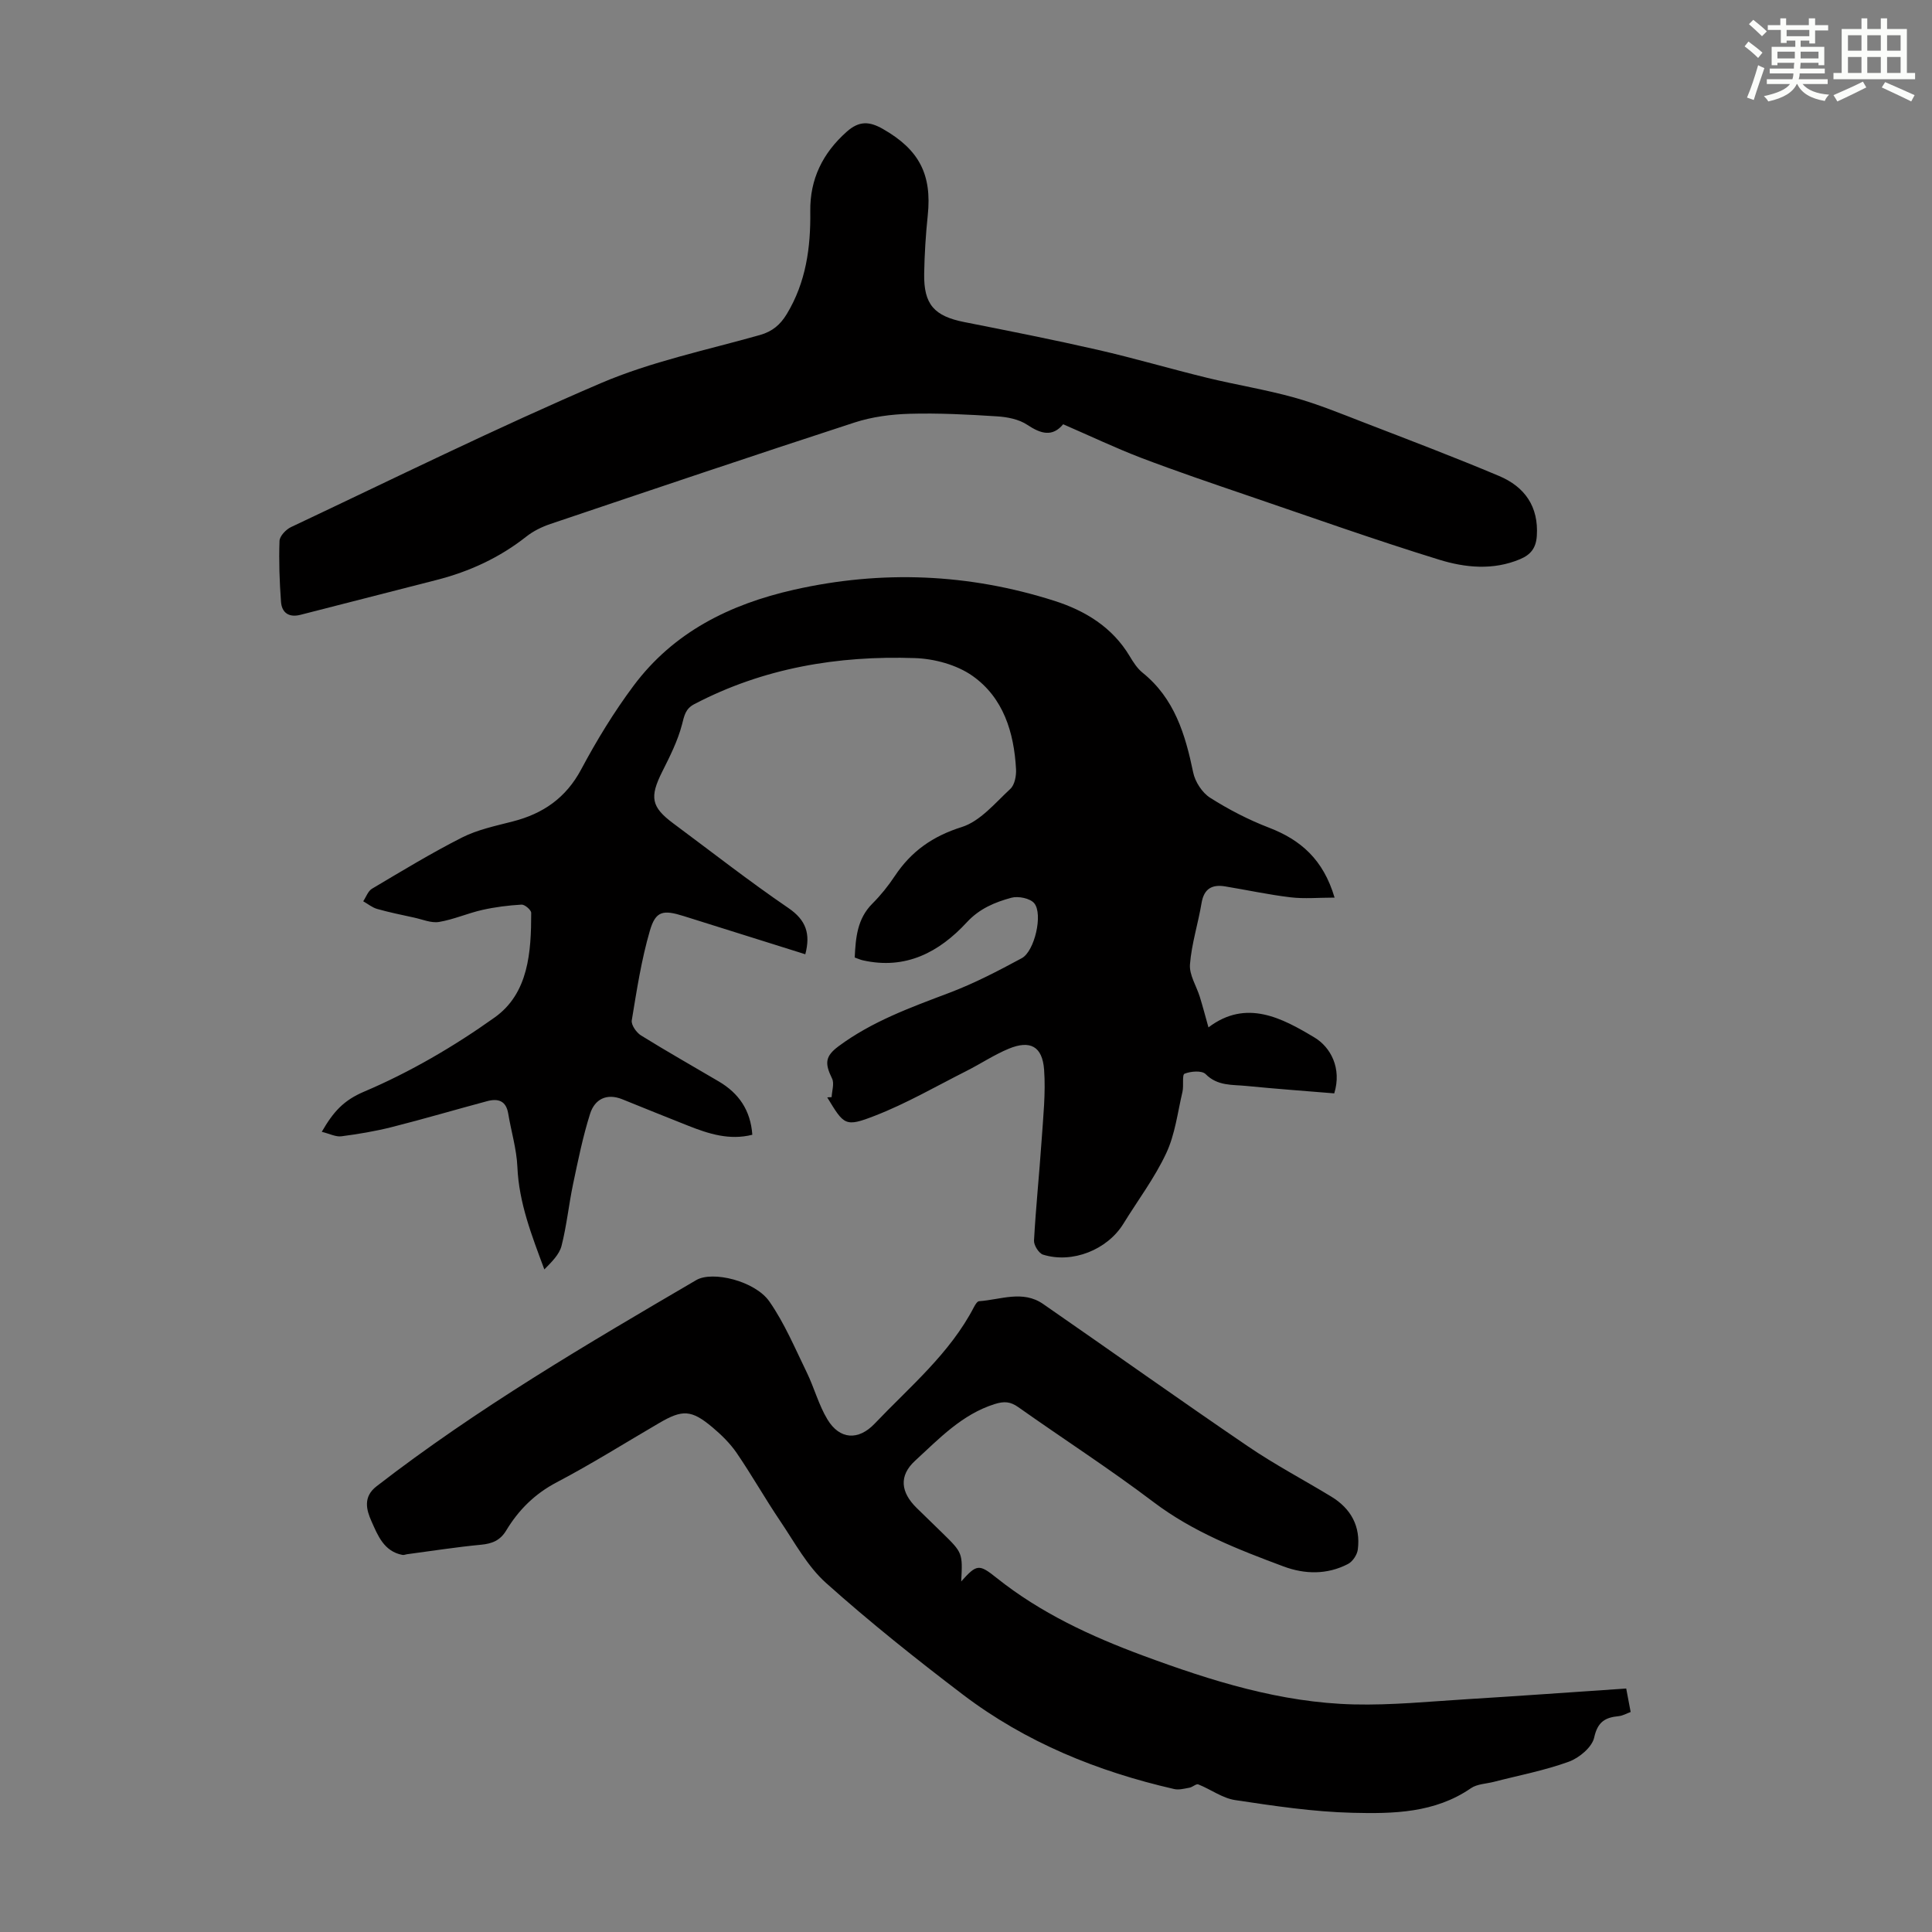 <svg enable-background="new 0 0 400 400" viewBox="0 0 400 400" xmlns="http://www.w3.org/2000/svg"><rect x="0" y="0" width="400" height="400" fill="#808080" stroke="none"/><g fill="#010000"><path d="m66.62 234.33c2.4-4.16 4.51-6.51 8.77-8.32 9.49-4.03 18.61-9.36 27.03-15.36 7.03-5.01 7.56-13.56 7.56-21.65 0-.6-1.33-1.74-1.99-1.71-2.73.16-5.47.5-8.13 1.1-3.02.68-5.92 1.98-8.96 2.49-1.62.27-3.44-.53-5.16-.9-2.56-.56-5.13-1.08-7.64-1.79-1.04-.29-1.94-1.05-2.9-1.59.6-.89.99-2.11 1.82-2.6 6.15-3.65 12.28-7.38 18.65-10.61 3.23-1.63 6.94-2.4 10.5-3.32 6.27-1.61 11-4.86 14.16-10.78 3.2-6 6.78-11.87 10.84-17.31 8.28-11.1 19.9-16.87 33.21-19.88 18.21-4.11 36.18-3.35 53.9 2.29 6.37 2.03 12 5.44 15.6 11.45.74 1.24 1.57 2.54 2.67 3.43 6.63 5.34 8.85 12.78 10.49 20.67.4 1.94 1.86 4.18 3.51 5.23 3.83 2.43 7.94 4.56 12.18 6.19 6.57 2.53 11.25 6.59 13.58 14.48-3.33 0-6.26.28-9.11-.06-4.54-.54-9.03-1.52-13.54-2.26-2.71-.45-4.39.46-4.89 3.44-.71 4.26-2.07 8.44-2.4 12.71-.17 2.18 1.35 4.48 2.05 6.75.61 1.99 1.14 4 1.78 6.29 7.82-5.94 15.25-1.93 21.96 2.1 3.32 1.99 5.69 6.36 4.08 11.56-6.07-.5-12.16-.94-18.23-1.54-2.9-.29-5.93.05-8.4-2.45-.77-.78-3.07-.6-4.36-.08-.55.22-.14 2.47-.43 3.74-1.01 4.28-1.53 8.82-3.37 12.73-2.4 5.13-5.88 9.74-8.87 14.6-3.31 5.37-10.55 8.29-16.63 6.39-.87-.27-1.92-1.95-1.87-2.91.38-6.91 1.1-13.79 1.57-20.7.33-4.89.87-9.83.52-14.69-.36-4.84-2.89-6.17-7.33-4.33-3.04 1.26-5.82 3.13-8.78 4.62-6.26 3.16-12.38 6.71-18.89 9.24-6.23 2.43-6.41 1.95-9.9-3.79.3-.02.61-.03.91-.05.06-1.3.59-2.83.09-3.85-1.56-3.18-1.43-4.63 1.38-6.71 6.92-5.13 14.89-8.01 22.85-11.02 5.19-1.96 10.16-4.55 15.05-7.19 2.65-1.43 4.43-9.13 2.58-11.37-.85-1.03-3.32-1.53-4.74-1.14-3.39.92-6.58 2.23-9.2 5.06-5.74 6.22-12.68 9.9-21.56 7.89-.53-.12-1.02-.35-1.67-.58.2-4.12.52-8.02 3.65-11.15 1.73-1.73 3.3-3.68 4.65-5.72 3.4-5.11 7.82-8.24 13.86-10.14 3.82-1.2 6.91-4.98 10.06-7.9.9-.83 1.25-2.7 1.18-4.05-.41-7.64-2.62-14.84-9.02-19.35-3.27-2.3-7.89-3.55-11.95-3.68-15.93-.54-31.35 2.04-45.67 9.55-1.81.95-2.05 2.37-2.52 4.21-.88 3.38-2.51 6.6-4.09 9.75-2.65 5.29-2.3 7.31 2.32 10.74 7.91 5.87 15.67 11.95 23.79 17.49 3.68 2.51 4.62 5.33 3.51 9.58-8.4-2.64-16.79-5.28-25.19-7.91-4.23-1.33-5.79-1.08-6.98 3-1.77 6.05-2.73 12.36-3.76 18.6-.15.93.95 2.51 1.89 3.1 5.31 3.3 10.75 6.37 16.14 9.55 4.12 2.43 6.57 5.94 6.93 11.03-4.72 1.19-9.01-.18-13.25-1.86-4.56-1.8-9.1-3.64-13.65-5.48-3.28-1.33-5.74 0-6.69 3-1.5 4.74-2.49 9.66-3.52 14.54-.89 4.25-1.32 8.6-2.39 12.8-.46 1.8-2.02 3.31-3.56 4.88-2.6-7.01-5.26-13.75-5.58-21.21-.16-3.71-1.29-7.37-1.9-11.06-.44-2.67-2.11-3.17-4.35-2.57-6.58 1.76-13.11 3.69-19.71 5.36-3.44.87-6.97 1.46-10.49 1.92-1.15.15-2.42-.53-4.05-.93z"/><path d="m199.01 327.42c3.23-3.63 3.71-3.62 7.33-.73 9.11 7.27 19.54 12.1 30.38 16.11 14.09 5.21 28.41 9.71 43.57 10.08 7.8.19 15.63-.6 23.43-1.08 10.92-.67 21.84-1.46 32.97-2.21.3 1.61.59 3.12.92 4.86-.87.32-1.65.78-2.47.86-2.79.27-4.36 1.15-5.08 4.42-.44 2.01-3.1 4.23-5.25 5.01-5 1.82-10.3 2.82-15.48 4.16-1.61.42-3.5.44-4.79 1.33-7.49 5.16-16.1 5.3-24.52 5.09-8.12-.2-16.23-1.42-24.29-2.63-2.65-.4-5.06-2.23-7.64-3.25-.44-.17-1.17.56-1.81.68-1.05.19-2.2.51-3.19.28-15.86-3.63-30.72-9.67-43.73-19.55-9.69-7.37-19.24-14.98-28.31-23.09-3.89-3.47-6.52-8.41-9.5-12.82-3.13-4.63-5.88-9.51-9.03-14.12-1.37-2-3.18-3.77-5.05-5.34-4.33-3.62-6.17-3.68-10.99-.86-7.05 4.11-13.97 8.47-21.19 12.26-4.56 2.39-7.92 5.73-10.49 10-1.24 2.05-2.9 2.72-5.2 2.94-5.11.48-10.19 1.29-15.28 1.96-.33.04-.68.21-.99.15-3.86-.72-5.13-4.08-6.43-6.99-1.03-2.31-1.79-5.02 1.06-7.22 20.84-16.13 43.51-29.42 66.19-42.69 3.36-1.97 12.18.17 15.15 4.44 3.14 4.51 5.31 9.71 7.74 14.69 1.55 3.19 2.46 6.73 4.28 9.73 2.53 4.18 6.4 4.39 9.75.88 7.3-7.67 15.58-14.53 20.58-24.16.25-.48.68-1.19 1.06-1.21 4.43-.3 9.03-2.35 13.25.57 14.16 9.8 28.19 19.8 42.43 29.49 5.53 3.77 11.48 6.9 17.21 10.38 4.11 2.49 6.13 6.18 5.52 10.98-.14 1.09-1.07 2.49-2.04 2.99-4.31 2.24-8.94 2.15-13.35.5-9.41-3.51-18.72-7.13-26.9-13.32-9.09-6.88-18.69-13.07-28.01-19.66-1.63-1.15-2.9-1.25-4.86-.64-6.81 2.14-11.53 7.18-16.5 11.74-3.41 3.13-2.97 6.54.32 9.77 1.76 1.72 3.53 3.43 5.29 5.15 4.25 4.16 4.24 4.17 3.94 10.07z"/><path d="m220.12 87.84c-2.25 2.69-4.62 1.98-7.44.11-1.73-1.15-4.13-1.62-6.28-1.75-6.02-.39-12.07-.7-18.09-.53-3.82.11-7.78.63-11.4 1.81-21.03 6.85-41.99 13.93-62.95 21-1.77.6-3.55 1.47-5 2.62-5.54 4.37-11.76 7.23-18.55 8.97-9.4 2.41-18.8 4.81-28.2 7.22-2.36.61-3.86-.4-4.03-2.68-.31-4.19-.46-8.42-.31-12.62.04-1 1.32-2.35 2.36-2.85 21.31-10.06 42.47-20.51 64.12-29.79 10.5-4.5 21.93-6.86 32.99-9.99 2.6-.74 4.22-2.14 5.56-4.35 3.97-6.57 4.96-13.76 4.86-21.26-.09-6.64 2.55-12.05 7.57-16.5 2.57-2.28 4.7-2.12 7.43-.57 7.54 4.29 10.21 9.43 9.32 17.92-.42 4-.67 8.03-.74 12.05-.11 6.4 2.08 8.8 8.34 10.04 9.21 1.82 18.42 3.64 27.56 5.73 7.62 1.74 15.13 3.96 22.72 5.81 5.96 1.45 12.04 2.42 17.94 4.06 4.92 1.37 9.69 3.33 14.47 5.18 9.37 3.62 18.76 7.18 28.01 11.08 5.28 2.23 8.21 6.31 7.8 12.43-.17 2.46-1.24 3.85-3.44 4.78-5.6 2.37-11.39 1.78-16.8.11-13.22-4.08-26.27-8.72-39.37-13.19-7.5-2.56-15.01-5.11-22.42-7.93-5.34-2.06-10.53-4.53-16.03-6.91z"/></g><path d="m361.2 9.6.8-1c.9.7 1.9 1.4 2.9 2.3l-.9 1.1c-1-1-2-1.8-2.8-2.4zm.5 10.6c.9-2.1 1.6-4.3 2.3-6.7.4.2.8.4 1.3.6-.7 2.1-1.5 4.3-2.2 6.6zm.4-15.2.9-.9c1 .8 2 1.6 2.8 2.4l-1 1c-.9-.9-1.8-1.7-2.7-2.5zm12.5-1.2h1.2v1.4h2.7v1.1h-2.7v2.7h-1.2v-.6h-1.8v1.3h4.9v3.8h-1.2v-.5h-3.7c0 .4-.1.9-.1 1.2h5.1v1h-5.2c0 .5-.1.9-.2 1.2h6v1h-5.2c1.1 1.3 2.9 2 5.5 2.2-.4.4-.7.8-.9 1.3-2.9-.5-4.8-1.6-5.7-3.5h-.1c-.8 1.7-2.7 2.9-5.9 3.6-.2-.4-.6-.8-.9-1.1 2.8-.6 4.6-1.4 5.4-2.5h-4.8v-1h5.3c.1-.3.2-.7.2-1.2h-4.9v-1h5c0-.4 0-.8.1-1.2h-3.5v.5h-1.2v-3.8h4.9v-1.3h-1.8v.5h-1.2v-2.7h-2.7v-1h2.6v-1.4h1.2v1.4h4.7v-1.4zm-6.6 8.3h3.6c0-.4 0-.9 0-1.4h-3.6zm1.9-4.6h4.7v-1.3h-4.7zm6.6 3.2h-3.7v1.4h3.7z" fill="#fbfcfa"/><path d="m385.3 3.8h1.3v2.2h2.8v-2.2h1.3v2.2h4.1v9.1h1.7v1.3h-16.9v-1.3h1.7v-9.1h4.1v-2.2zm.4 13.1.7 1.2c-1.8.9-3.8 1.9-6 2.9-.2-.4-.5-.8-.8-1.3 2.3-1 4.3-1.9 6.1-2.8zm-3.1-6.4h2.8v-3.2h-2.8zm0 4.6h2.8v-3.3h-2.8zm4-4.6h2.8v-3.2h-2.8zm0 4.6h2.8v-3.3h-2.8zm3.7 1.9c2.1.9 4.1 1.8 6.1 2.7l-.7 1.3c-2.2-1.1-4.2-2-6.1-2.9zm3.2-9.7h-2.8v3.2h2.8zm-2.8 7.8h2.8v-3.3h-2.8z" fill="#fbfcfa"/></svg>